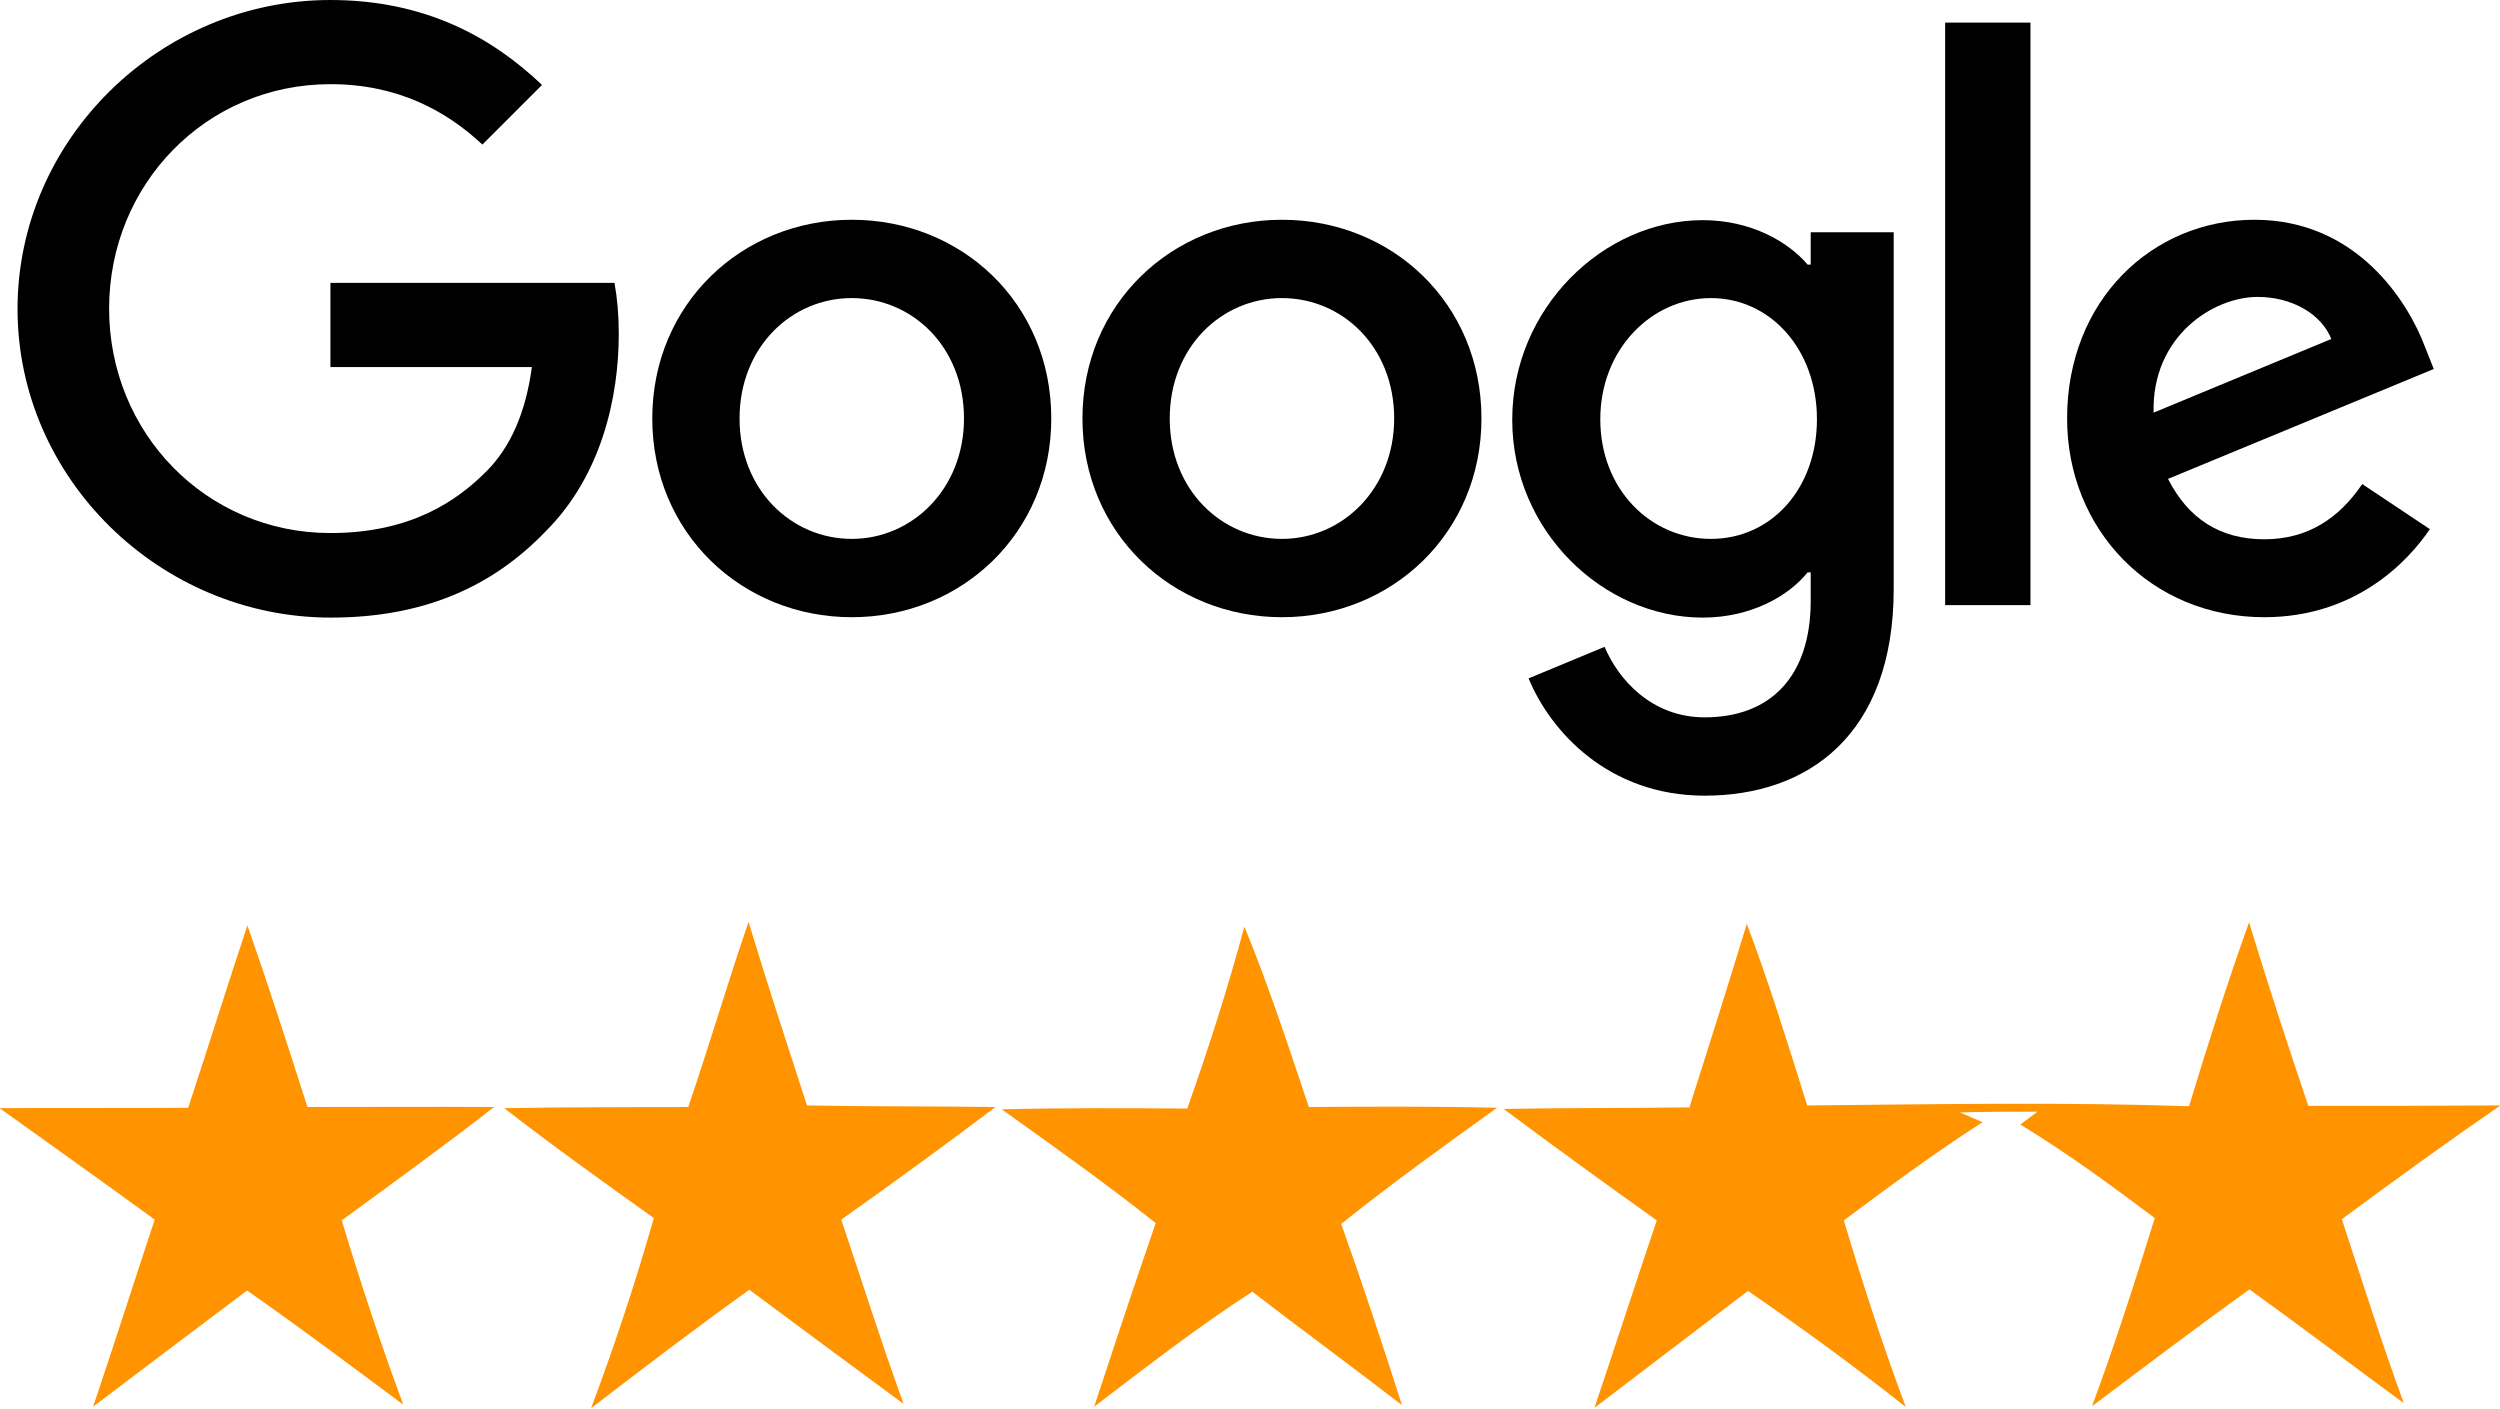 <?xml version="1.0" encoding="UTF-8"?>
<svg xmlns="http://www.w3.org/2000/svg" id="Layer_1" viewBox="0 0 64.16 36.16">
  <g id="surface1">
    <path d="M4.83,28.43c.51-1.55,1-3.12,1.52-4.68.54,1.54,1.04,3.1,1.54,4.66,1.6,0,3.2-.01,4.79,0-1.28,1-2.6,1.95-3.91,2.91.48,1.59,1,3.17,1.58,4.73-1.33-.99-2.65-1.98-4.01-2.93-1.32.99-2.64,1.99-3.95,2.98.54-1.6,1.05-3.2,1.58-4.8-1.32-.96-2.65-1.91-3.98-2.86,1.61-.01,3.22,0,4.83-.01Z" style="fill:#ff9300;"></path>
    <path d="M17.66,28.42c.54-1.58,1.01-3.18,1.55-4.76.48,1.58.99,3.14,1.5,4.71,1.62.03,3.23.02,4.84.04-1.3.98-2.63,1.95-3.96,2.89.53,1.58,1.03,3.16,1.6,4.73-1.32-.97-2.64-1.95-3.96-2.93-1.38.99-2.72,2.01-4.06,3.04.6-1.6,1.14-3.23,1.61-4.88-1.29-.92-2.59-1.85-3.84-2.82,1.57-.03,3.14-.02,4.71-.03Z" style="fill:#ff9300;"></path>
    <path d="M31.94,23.79c.62,1.51,1.13,3.07,1.65,4.62,1.61-.01,3.21-.02,4.83.02-1.35.97-2.7,1.94-4,2.98.55,1.54,1.06,3.09,1.56,4.65-1.27-.98-2.57-1.93-3.84-2.91-1.41.91-2.73,1.94-4.06,2.95.52-1.57,1.04-3.15,1.58-4.71-1.28-1.02-2.61-1.96-3.95-2.92,1.59-.04,3.18-.03,4.76-.02.54-1.53,1.04-3.08,1.46-4.65Z" style="fill:#ff9300;"></path>
    <path d="M43.36,28.41c.5-1.57.99-3.13,1.47-4.7.58,1.53,1.06,3.1,1.55,4.66,3.27-.03,6.53-.09,9.8.02.48-1.58.98-3.16,1.54-4.72.48,1.58.99,3.14,1.52,4.71,1.64,0,3.29,0,4.93-.01-1.38.95-2.73,1.93-4.07,2.92.52,1.58,1.02,3.16,1.59,4.72-1.32-.97-2.63-1.96-3.96-2.92-1.36.98-2.7,1.99-4.04,3,.59-1.6,1.11-3.21,1.61-4.83-1.12-.84-2.25-1.67-3.45-2.4l.44-.33c-.66,0-1.33,0-1.99.02l.58.25c-1.22.78-2.39,1.65-3.56,2.52.48,1.61,1,3.21,1.59,4.79-1.31-1.04-2.67-2.03-4.05-2.98-1.31,1-2.63,2-3.94,3,.54-1.6,1.06-3.21,1.6-4.81-1.32-.94-2.63-1.89-3.93-2.86,1.6-.03,3.2-.02,4.8-.04Z" style="fill:#ff9300;"></path>
  </g>
  <path d="M26.98,10.74c0,2.94-2.3,5.1-5.12,5.1s-5.12-2.16-5.12-5.1,2.3-5.1,5.12-5.1,5.12,2.14,5.12,5.1ZM24.74,10.74c0-1.84-1.33-3.09-2.88-3.09s-2.88,1.26-2.88,3.09,1.33,3.09,2.88,3.09,2.88-1.28,2.88-3.09Z"></path>
  <path d="M38.02,10.74c0,2.94-2.3,5.1-5.12,5.1s-5.12-2.16-5.12-5.1,2.3-5.1,5.12-5.1,5.12,2.14,5.12,5.1ZM35.78,10.74c0-1.84-1.33-3.09-2.88-3.09s-2.88,1.26-2.88,3.09,1.33,3.09,2.88,3.09,2.88-1.28,2.88-3.09Z"></path>
  <path d="M48.6,5.95v9.16c0,3.77-2.22,5.31-4.85,5.31-2.47,0-3.96-1.65-4.52-3.01l1.95-.81c.35.83,1.2,1.81,2.57,1.81,1.68,0,2.72-1.04,2.72-2.99v-.73h-.08c-.5.62-1.47,1.16-2.69,1.16-2.55,0-4.89-2.22-4.89-5.08s2.34-5.12,4.89-5.12c1.22,0,2.18.54,2.69,1.14h.08v-.83h2.13ZM46.63,10.76c0-1.8-1.2-3.11-2.72-3.11s-2.84,1.31-2.84,3.11,1.29,3.07,2.84,3.07,2.72-1.29,2.72-3.07Z"></path>
  <path d="M52.11.58v14.95h-2.19V.58h2.19Z"></path>
  <path d="M60.62,12.42l1.74,1.16c-.56.83-1.91,2.26-4.25,2.26-2.9,0-5.06-2.24-5.06-5.1,0-3.03,2.18-5.1,4.81-5.1s3.94,2.11,4.37,3.25l.23.58-6.82,2.82c.52,1.02,1.33,1.55,2.47,1.55s1.93-.56,2.51-1.41h0ZM55.27,10.59l4.56-1.89c-.25-.64-1.01-1.08-1.89-1.08-1.14,0-2.72,1.01-2.67,2.97Z"></path>
  <path d="M8.48,9.42v-2.16h7.29c.07.38.11.82.11,1.31,0,1.62-.44,3.63-1.87,5.06-1.39,1.45-3.17,2.22-5.52,2.22-4.37,0-8.04-3.56-8.04-7.92S4.11,0,8.48,0c2.42,0,4.14.95,5.43,2.18l-1.53,1.53c-.93-.87-2.18-1.55-3.9-1.55-3.19,0-5.68,2.57-5.68,5.76s2.49,5.76,5.68,5.76c2.07,0,3.25-.83,4-1.58.61-.61,1.01-1.49,1.17-2.68h-5.17Z"></path>
</svg>
